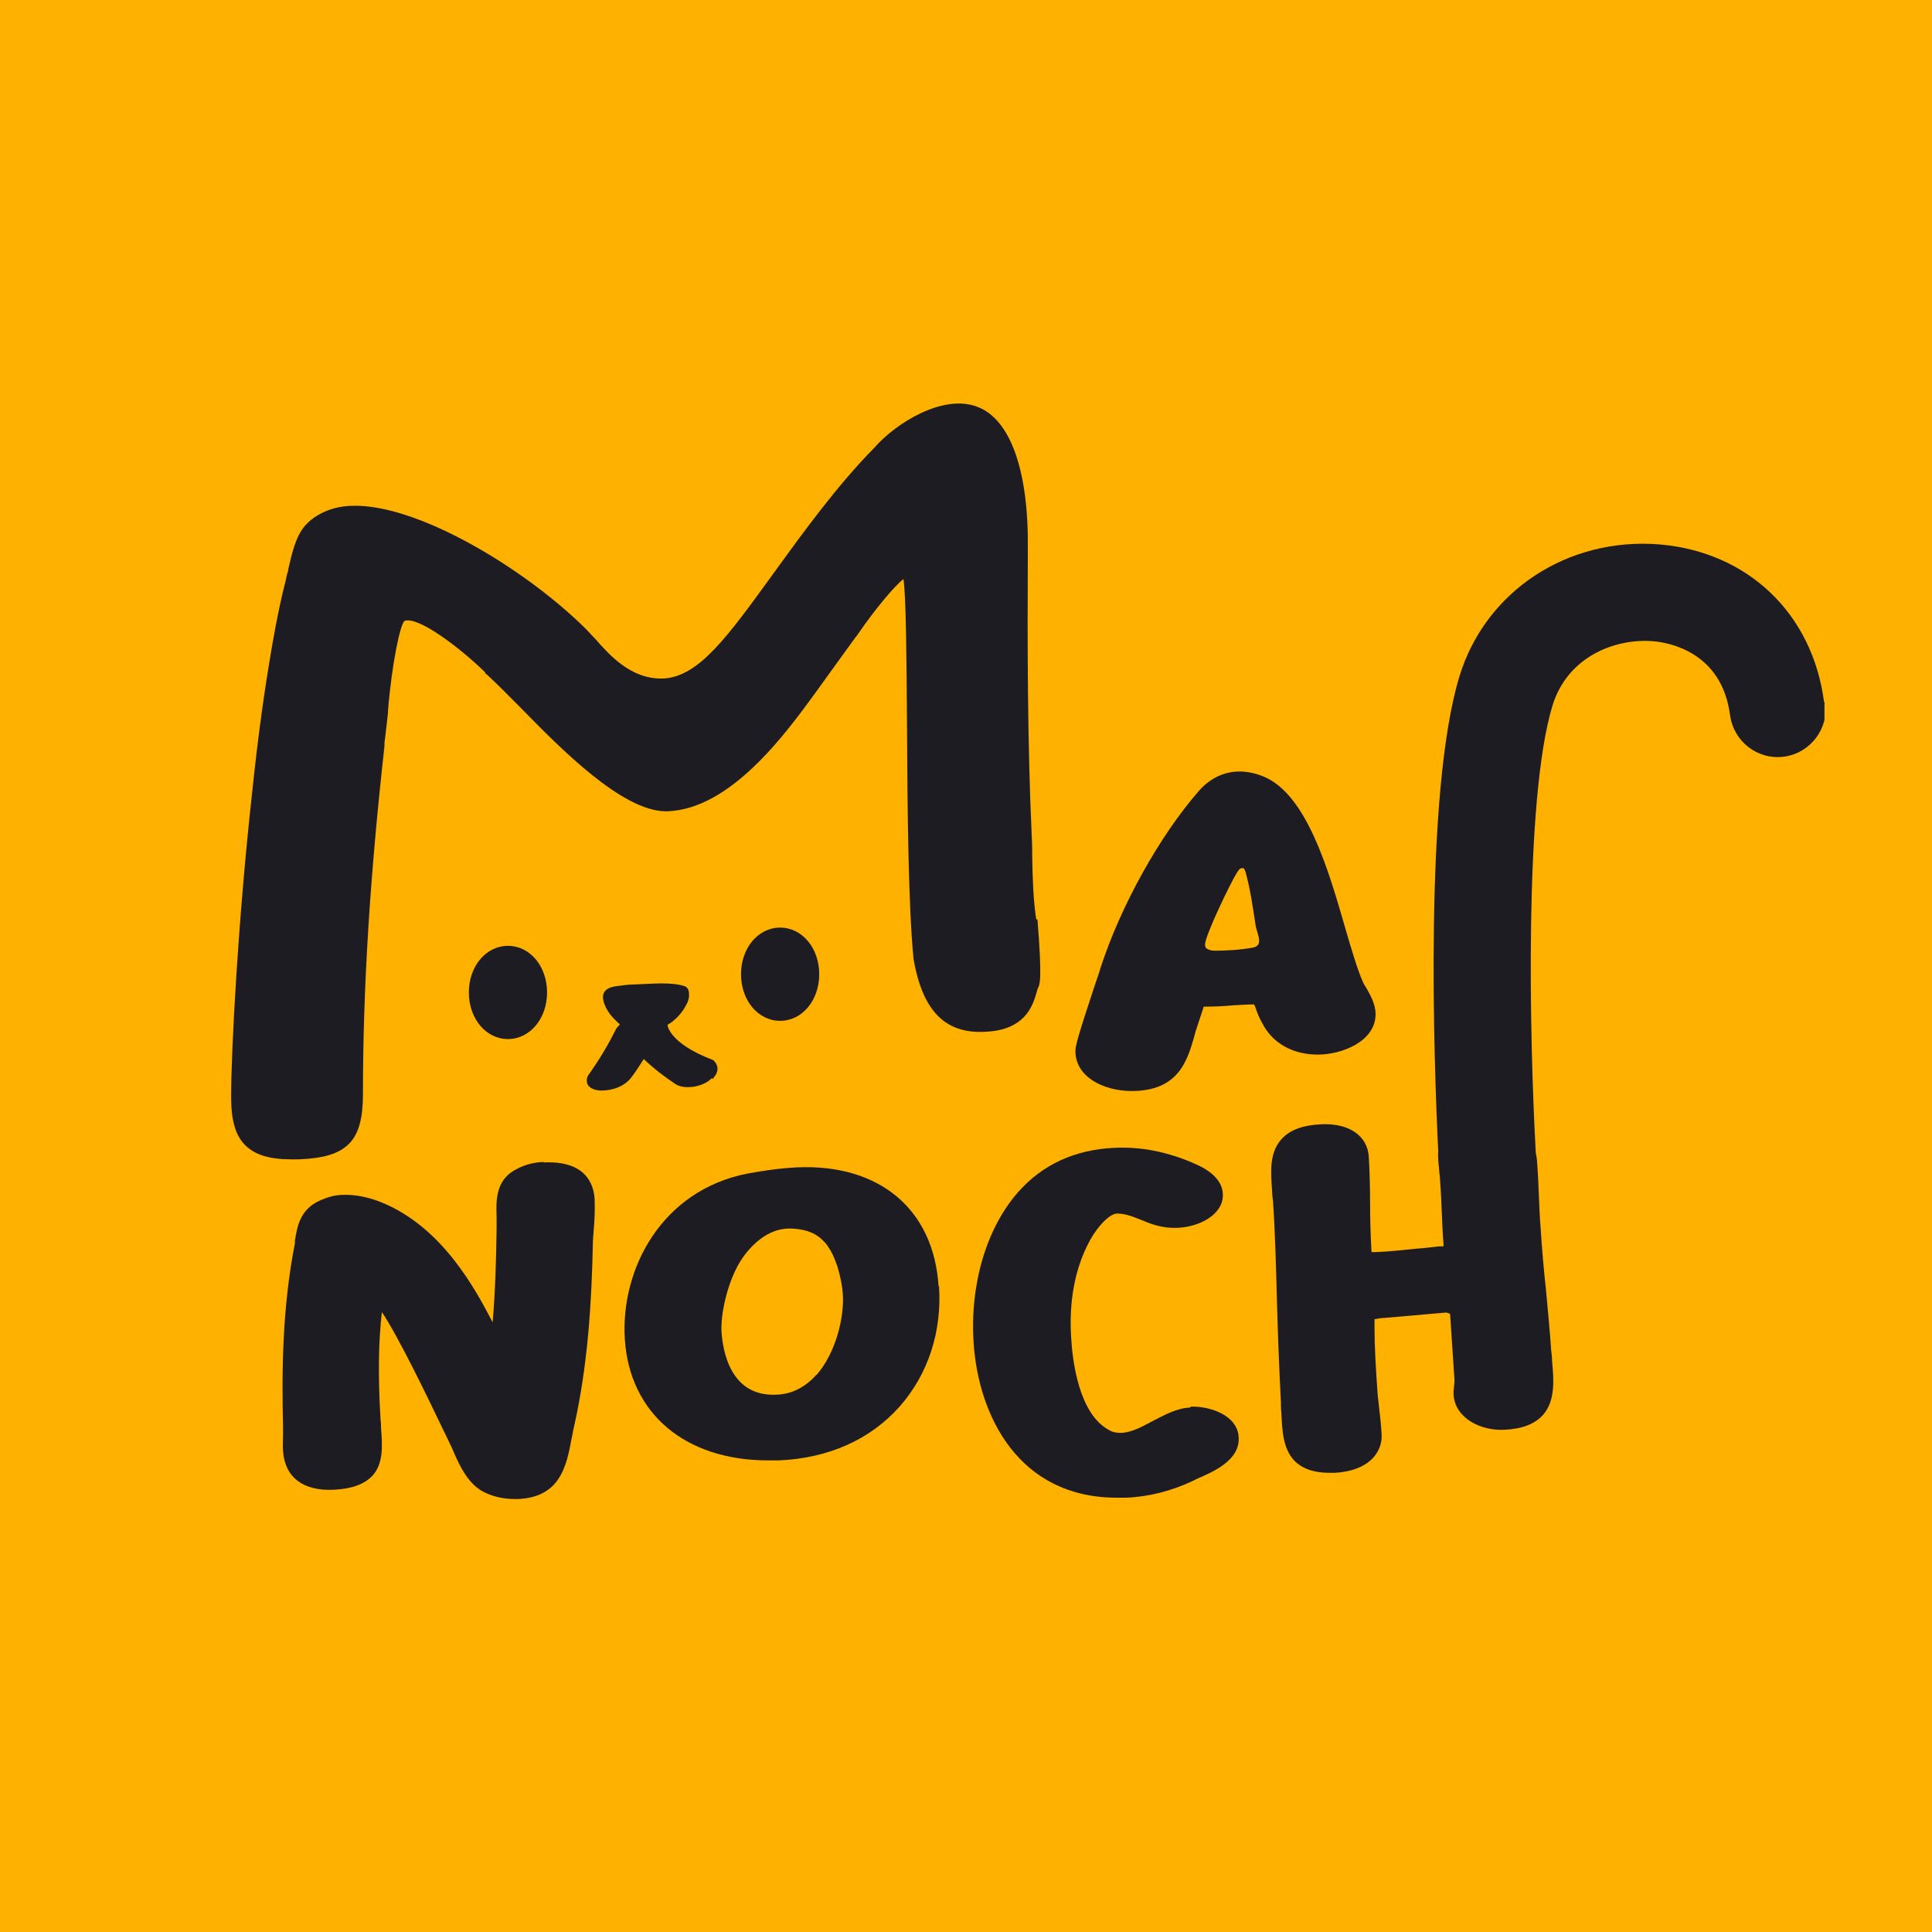 <svg width="144" height="144" viewBox="0 0 144 144" fill="none" xmlns="http://www.w3.org/2000/svg">
<rect width="144" height="144" fill="#FFB100"/>
<g clip-path="url(#clip0_55558_40319)">
<path d="M40.551 86.611C39.864 86.611 38.914 86.81 38.062 87.406C36.916 88.266 36.981 89.656 37.014 90.748C37.014 91.013 37.014 91.277 37.014 91.542V91.608C36.981 93.892 36.916 96.241 36.719 98.558C35.507 96.241 33.018 91.443 28.367 89.59C27.352 89.192 26.402 89.027 25.55 89.06C25.059 89.06 24.535 89.192 24.142 89.358C22.406 89.987 22.177 91.277 21.98 92.469V92.667C21.031 97.499 20.998 102.264 21.096 106.301C21.096 106.533 21.096 106.764 21.096 106.996C21.096 107.36 21.063 107.757 21.096 108.154C21.227 110.107 22.603 111.166 24.928 111.033C26.271 110.967 27.188 110.603 27.778 109.974C28.596 109.048 28.498 107.724 28.4 106.434C28.4 106.235 28.4 106.036 28.367 105.871C28.171 102.595 28.203 100.014 28.465 97.796C29.677 99.583 32.036 104.481 32.887 106.268C33.215 106.93 33.444 107.426 33.575 107.691C33.673 107.89 33.772 108.121 33.87 108.353C34.295 109.313 34.852 110.471 35.868 111.1C36.556 111.497 37.407 111.728 38.357 111.728C38.455 111.728 38.553 111.728 38.652 111.728C39.995 111.662 40.977 111.166 41.567 110.305C42.222 109.379 42.418 108.187 42.615 107.162C42.68 106.897 42.713 106.599 42.779 106.367C43.827 101.701 44.089 97.102 44.187 92.799C44.187 92.436 44.22 92.038 44.252 91.674C44.318 90.913 44.351 90.152 44.318 89.358C44.252 88.266 43.663 86.479 40.486 86.644L40.551 86.611Z" fill="#1C1C22"/>
<path d="M88.717 104.912C87.702 104.945 86.785 105.475 85.868 105.938C85.082 106.368 84.328 106.765 83.575 106.799C83.215 106.799 82.953 106.765 82.625 106.567C80.398 105.342 79.939 101.404 79.841 99.75C79.71 97.797 79.841 94.951 81.282 92.37C81.806 91.444 82.658 90.484 83.248 90.451C83.837 90.451 84.361 90.65 84.951 90.881C85.737 91.212 86.588 91.576 87.833 91.51C88.75 91.477 89.995 91.08 90.65 90.319C91.01 89.921 91.174 89.458 91.141 88.962C91.108 88.333 90.715 87.473 89.143 86.778C87.08 85.851 85.049 85.454 83.051 85.553C80.103 85.686 77.68 86.811 75.878 88.862C73.52 91.543 72.275 95.746 72.57 100.114C72.93 105.508 75.911 111.63 83.248 111.63C83.444 111.63 83.673 111.63 83.903 111.63C85.638 111.564 87.276 111.134 88.848 110.406L89.176 110.24C90.486 109.678 92.451 108.817 92.32 107.096C92.222 105.442 90.093 104.78 88.717 104.846V104.912Z" fill="#1C1C22"/>
<path d="M37.86 70.497C36.223 70.497 34.945 72.019 34.945 73.972C34.945 75.924 36.223 77.446 37.86 77.446C39.498 77.446 40.775 75.924 40.775 73.972C40.775 72.019 39.498 70.497 37.86 70.497Z" fill="#1C1C22"/>
<path d="M58.145 69.138C56.508 69.138 55.23 70.66 55.23 72.612C55.23 74.565 56.508 76.087 58.145 76.087C59.783 76.087 61.06 74.565 61.06 72.612C61.06 70.66 59.783 69.138 58.145 69.138Z" fill="#1C1C22"/>
<path d="M135.954 52.327C135.103 45.741 130.288 41.142 123.705 40.579C116.859 40.017 110.702 44.054 108.769 50.441C106.149 59.111 106.87 78.999 107.197 85.816C107.197 85.982 107.164 86.147 107.197 86.312C107.197 86.577 107.23 86.842 107.263 87.14C107.263 87.405 107.328 87.669 107.328 87.901C107.394 88.695 107.426 89.489 107.459 90.284C107.492 91.078 107.525 91.905 107.59 92.699C107.59 92.766 107.59 92.832 107.59 92.898C107.525 92.898 107.492 92.898 107.426 92.898H107.23C106.706 92.964 106.149 93.03 105.625 93.063C104.577 93.163 103.529 93.295 102.448 93.328C102.284 93.328 102.219 93.328 102.219 93.295C102.219 93.295 102.219 93.295 102.219 93.229C102.153 92.071 102.12 90.912 102.12 89.754C102.12 88.596 102.088 87.405 102.022 86.213C101.924 84.658 100.548 83.698 98.485 83.797C97.076 83.864 96.094 84.228 95.472 84.956C94.587 85.982 94.718 87.405 94.817 88.794C94.817 89.026 94.849 89.258 94.882 89.522C95.046 92.004 95.111 94.552 95.177 97.001C95.242 99.45 95.341 101.998 95.472 104.513C95.472 104.778 95.472 105.01 95.504 105.274C95.57 106.631 95.603 108.054 96.585 108.981C97.175 109.51 97.993 109.775 99.107 109.775C99.238 109.775 99.336 109.775 99.467 109.775C100.745 109.709 101.76 109.312 102.382 108.617C102.808 108.12 103.037 107.492 102.972 106.83C102.939 106.234 102.874 105.638 102.808 105.076C102.743 104.513 102.677 103.951 102.644 103.388C102.546 101.932 102.448 100.41 102.448 98.921C102.448 98.689 102.448 98.457 102.448 98.325C102.612 98.292 103.005 98.226 103.234 98.226L107.787 97.829C107.787 97.829 108.049 97.895 108.081 97.928L108.409 102.859C108.409 102.859 108.409 103.123 108.376 103.289C108.376 103.487 108.311 103.719 108.343 103.951C108.442 105.705 110.374 106.664 112.143 106.565C113.486 106.499 114.403 106.135 115.025 105.44C115.942 104.381 115.811 102.792 115.68 101.403C115.68 101.138 115.647 100.906 115.615 100.641C115.516 99.119 115.353 97.564 115.222 96.075C115.058 94.586 114.927 93.063 114.829 91.541C114.763 90.714 114.73 89.92 114.698 89.092C114.665 88.265 114.632 87.471 114.567 86.643C114.567 86.379 114.501 86.147 114.468 85.915C114.01 77.609 113.584 59.574 115.713 52.592C116.826 48.951 120.364 47.562 123.213 47.793C124.392 47.892 128.323 48.587 128.945 53.286C129.207 55.272 131.009 56.662 132.974 56.397C134.939 56.132 136.315 54.312 136.053 52.327H135.954Z" fill="#1C1C22"/>
<path d="M77.23 68.509C77.001 66.954 76.968 65.365 76.935 63.942C76.935 63.446 76.935 62.916 76.903 62.42C76.575 55.206 76.575 47.959 76.608 40.91C76.673 35.119 75.33 31.247 72.841 30.32C70.254 29.328 66.716 31.578 65.144 33.398C62.426 36.145 59.838 39.719 57.775 42.565C54.205 47.495 52.076 50.474 49.39 50.573C49.357 50.573 49.292 50.573 49.259 50.573C46.966 50.573 45.394 48.786 44.346 47.595L44.248 47.495C44.051 47.297 43.855 47.065 43.658 46.867C39.04 42.3 31.048 37.535 26.234 37.7C24.793 37.733 23.515 38.296 22.729 39.189C22.041 39.983 21.747 41.274 21.485 42.432V42.498C21.419 42.73 21.353 42.929 21.321 43.16C20.96 44.55 20.633 46.105 20.305 47.992C19.748 51.202 19.257 54.61 18.799 59.011C17.751 68.476 17.227 78.304 17.227 81.746C17.227 83.533 17.554 84.658 18.307 85.386C19.028 86.081 20.076 86.412 21.747 86.412C21.91 86.412 22.074 86.412 22.238 86.412C25.873 86.279 27.052 85.088 27.052 81.547C27.052 73.572 27.576 65.332 28.657 55.603V55.338C28.756 54.676 28.821 53.915 28.919 53.121C28.919 53.055 28.919 53.022 28.919 52.956C29.214 49.415 29.837 46.469 30.164 46.271C31.212 45.94 34.291 48.289 36.158 50.11V50.176C36.158 50.176 36.256 50.242 36.289 50.275C37.042 50.97 37.926 51.864 38.843 52.79L38.942 52.889C41.726 55.735 46.377 60.468 49.619 60.468C49.652 60.468 49.718 60.468 49.75 60.468C54.467 60.302 58.561 54.676 60.755 51.665C61.148 51.136 63.867 47.33 63.9 47.33C65.21 45.41 66.716 43.623 67.339 43.16C67.535 44.451 67.568 49.216 67.601 53.849V53.915C67.633 60.302 67.699 67.516 68.092 71.487C68.812 75.624 70.679 77.278 74.053 76.848C76.51 76.517 77.001 74.863 77.263 73.969C77.296 73.804 77.361 73.638 77.394 73.572C77.492 73.374 77.689 73.043 77.328 68.542L77.23 68.509Z" fill="#1C1C22"/>
<path d="M98.236 78.604C99.972 78.604 102.527 77.645 102.527 75.593C102.527 74.832 102.134 74.17 101.839 73.641C101.74 73.475 101.642 73.343 101.577 73.177C101.184 72.284 100.725 70.761 100.267 69.173C98.989 64.739 97.384 59.245 94.207 57.889C91.685 56.863 90.08 58.12 89.36 58.947C86.412 62.323 83.53 67.518 82.023 72.151C81.958 72.416 81.761 72.945 81.532 73.641C80.353 77.214 80.156 77.942 80.156 78.34C80.156 80.292 82.285 81.318 84.349 81.318C87.82 81.318 88.475 79.068 88.967 77.413C89.032 77.214 89.065 77.016 89.131 76.817L89.72 75.03C90.506 75.03 91.227 74.997 91.915 74.931C92.471 74.898 92.995 74.865 93.487 74.865C93.487 74.931 93.519 74.964 93.552 75.03C93.683 75.427 93.847 75.858 94.076 76.255C94.83 77.744 96.336 78.604 98.236 78.604ZM89.818 70.397C89.818 69.736 91.718 65.798 92.177 65.07C92.275 64.937 92.373 64.706 92.57 64.706C92.635 64.706 92.668 64.706 92.733 64.739C92.766 64.838 92.799 64.904 92.832 64.97C93.192 66.294 93.388 67.651 93.585 68.975C93.65 69.372 93.847 69.736 93.847 70.133C93.847 70.43 93.683 70.563 93.388 70.629C92.504 70.794 91.391 70.861 90.539 70.861C90.277 70.861 90.048 70.794 89.884 70.662C89.851 70.596 89.818 70.497 89.818 70.43V70.397Z" fill="#1C1C22"/>
<path d="M53.126 80.423L53.192 80.324C53.618 79.828 53.487 79.43 53.323 79.199C53.257 79.133 53.225 79.033 53.126 79C49.818 77.743 49.753 76.386 49.753 76.386C49.851 76.32 49.949 76.254 50.015 76.221C50.506 75.857 50.899 75.393 51.128 74.93C51.259 74.731 51.325 74.5 51.358 74.268C51.358 74.103 51.358 73.904 51.292 73.739C51.227 73.606 51.096 73.507 50.932 73.474C50.735 73.408 50.473 73.375 50.244 73.342C49.261 73.242 48.279 73.342 47.296 73.375C46.838 73.375 46.412 73.441 45.921 73.507C45.659 73.54 45.397 73.606 45.2 73.772C44.807 74.07 44.938 74.599 45.102 74.963C45.298 75.426 45.626 75.823 45.986 76.154C46.052 76.221 46.117 76.287 46.183 76.32C46.183 76.353 46.183 76.386 46.15 76.419C46.052 76.518 45.953 76.618 45.888 76.75C45.298 77.941 44.611 79.067 43.857 80.126C43.693 80.357 43.693 80.721 43.857 80.92C44.054 81.184 44.512 81.284 44.807 81.284C45.659 81.284 46.543 80.986 47.067 80.291C47.395 79.861 47.689 79.397 47.984 78.934C48.705 79.629 49.523 80.258 50.375 80.82C50.703 81.019 51.161 81.052 51.521 81.019C51.947 80.986 52.471 80.82 52.831 80.556C52.897 80.49 52.995 80.423 53.061 80.357L53.126 80.423Z" fill="#1C1C22"/>
<path d="M69.956 95.877C69.596 90.119 65.535 86.743 59.41 87.008C58.067 87.074 56.79 87.273 55.709 87.471C49.289 88.729 46.243 94.619 46.571 99.815C46.931 105.374 51.091 108.849 57.248 108.849C57.51 108.849 57.772 108.849 58.067 108.849C61.768 108.684 64.88 107.294 67.074 104.812C69.17 102.429 70.218 99.252 69.989 95.844L69.956 95.877ZM60.851 102.462C60.032 103.389 59.017 103.918 57.87 103.951C54.464 104.117 53.875 100.741 53.776 99.252C53.711 98.061 54.137 95.844 55.054 94.222C55.054 94.222 56.56 91.376 59.115 91.575C60.196 91.641 60.916 91.972 61.441 92.568C61.473 92.601 61.506 92.634 61.539 92.667C61.604 92.766 61.703 92.865 61.768 92.998C61.801 93.064 61.866 93.13 61.899 93.196C62.096 93.527 62.259 93.957 62.423 94.421C62.652 95.182 62.783 95.91 62.816 96.406C62.947 98.193 62.292 100.841 60.851 102.495V102.462Z" fill="#1C1C22"/>
</g>
<defs>
<clipPath id="clip0_55558_40319">
<rect width="118.795" height="81.672" fill="white" transform="translate(17.191 30.09)"/>
</clipPath>
</defs>
</svg>
